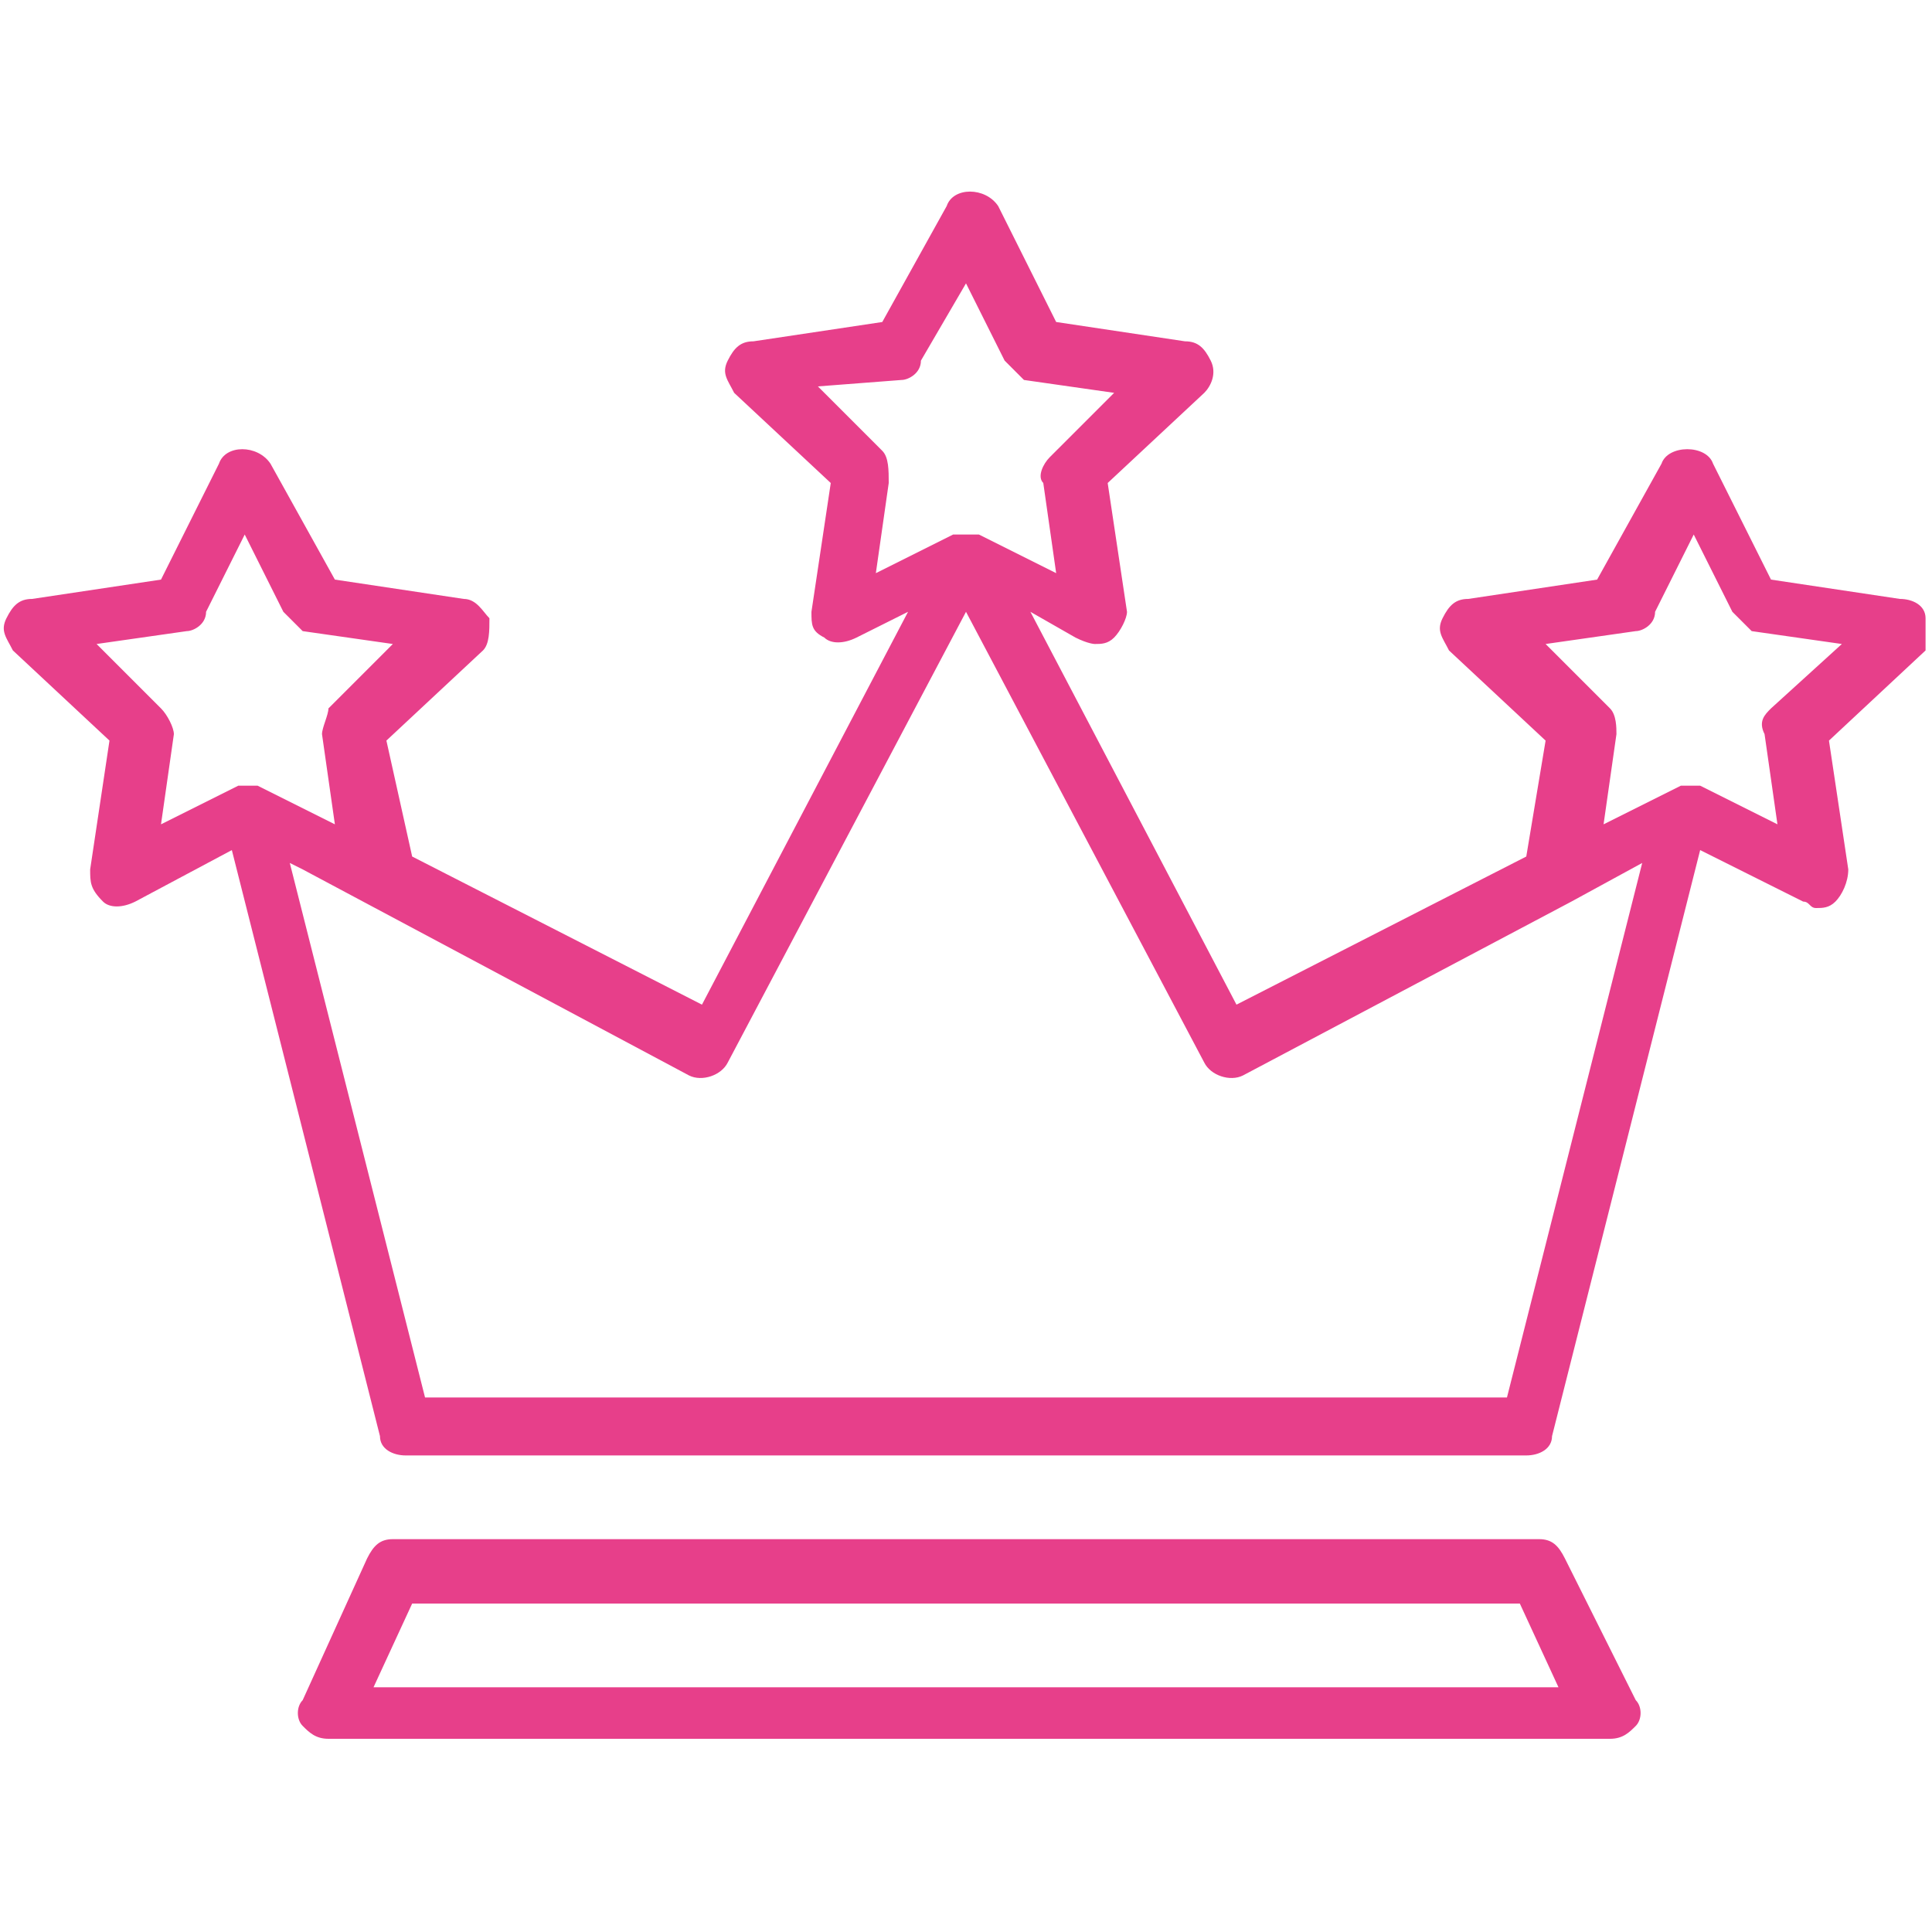 <svg xmlns="http://www.w3.org/2000/svg" xmlns:xlink="http://www.w3.org/1999/xlink" id="Layer_1" x="0px" y="0px" viewBox="0 0 30 30" xml:space="preserve"><g>	<g>		<path fill="#E73F8A" d="M24.3,24.2c-0.1-0.2-0.2-0.3-0.4-0.3H6.1c-0.2,0-0.3,0.1-0.4,0.3l-1,2.2c-0.1,0.1-0.1,0.3,0,0.4   c0.1,0.1,0.2,0.2,0.4,0.2h19.9c0.2,0,0.3-0.1,0.4-0.2c0.1-0.1,0.1-0.3,0-0.4L24.3,24.2z M5.8,26.2l0.6-1.3h17.2l0.6,1.3H5.8z"></path>	</g>	<g>		<path fill="#E73F8A" d="M29.9,9.6c0-0.2-0.2-0.3-0.4-0.3l-2-0.3l-0.9-1.8c-0.1-0.3-0.7-0.3-0.8,0L24.8,9l-2,0.3   c-0.2,0-0.3,0.1-0.4,0.3c-0.1,0.2,0,0.3,0.1,0.5l1.5,1.4l-0.3,1.8l-4.5,2.3l-3.2-6.1l0.7,0.4C16.9,10,17,10,17,10   c0.1,0,0.2,0,0.3-0.1c0.1-0.1,0.2-0.3,0.2-0.4l-0.3-2l1.5-1.4c0.1-0.1,0.2-0.3,0.1-0.5c-0.1-0.2-0.2-0.3-0.4-0.3l-2-0.3l-0.9-1.8   c-0.2-0.3-0.7-0.3-0.8,0L13.7,5l-2,0.3c-0.2,0-0.3,0.1-0.4,0.3c-0.1,0.2,0,0.3,0.1,0.5l1.5,1.4l-0.3,2c0,0.2,0,0.3,0.2,0.4   c0.1,0.1,0.3,0.1,0.5,0l0.8-0.4l-3.2,6.1l-4.5-2.3L6,11.5l1.5-1.4C7.6,10,7.6,9.8,7.6,9.6C7.5,9.5,7.4,9.3,7.2,9.3L5.2,9L4.2,7.2   c-0.2-0.3-0.7-0.3-0.8,0L2.5,9l-2,0.3c-0.2,0-0.3,0.1-0.4,0.3c-0.1,0.2,0,0.3,0.1,0.5l1.5,1.4l-0.3,2c0,0.2,0,0.3,0.2,0.5   c0.1,0.1,0.3,0.1,0.5,0l1.5-0.8l2.3,9.1c0,0.2,0.2,0.3,0.4,0.3H15h8.7c0.2,0,0.4-0.1,0.4-0.3l2.3-9.1L28,14c0.1,0,0.1,0.1,0.2,0.1   c0.1,0,0.2,0,0.3-0.1c0.1-0.1,0.2-0.3,0.2-0.5l-0.3-2l1.5-1.4C29.9,10,29.9,9.8,29.9,9.6z M13.7,7l-1-1L14,5.9   c0.1,0,0.3-0.1,0.3-0.3L15,4.4l0.6,1.2c0.1,0.1,0.2,0.2,0.3,0.3l1.4,0.2l-1,1c-0.1,0.1-0.2,0.3-0.1,0.4l0.2,1.4l-1.2-0.6   c0,0,0,0-0.1,0c0,0,0,0,0,0c0,0,0,0-0.1,0c0,0,0,0,0,0c0,0,0,0,0,0c0,0,0,0,0,0c0,0,0,0,0,0c0,0,0,0-0.1,0c0,0,0,0,0,0   c0,0,0,0-0.1,0l-1.2,0.6l0.2-1.4C13.8,7.3,13.8,7.1,13.7,7z M2.5,11l-1-1l1.4-0.2c0.1,0,0.3-0.1,0.3-0.3l0.6-1.2l0.6,1.2   c0.1,0.1,0.2,0.2,0.3,0.3l1.4,0.2l-1,1C5.1,11.1,5,11.3,5,11.4l0.2,1.4l-1.2-0.6c0,0-0.1,0-0.1,0c0,0,0,0,0,0c0,0,0,0-0.1,0   c0,0,0,0,0,0c0,0,0,0,0,0c0,0,0,0-0.1,0c0,0,0,0,0,0c0,0,0,0,0,0l-1.2,0.6l0.2-1.4C2.7,11.3,2.6,11.1,2.5,11z M23.4,21.7H15H6.6   l-2.1-8.3l0.2,0.1l6,3.2c0.2,0.1,0.5,0,0.6-0.2l3.7-7l3.7,7c0.1,0.2,0.4,0.3,0.6,0.2l5.1-2.7l0,0l1.1-0.6L23.4,21.7z M27.5,11   c-0.1,0.1-0.2,0.2-0.1,0.4l0.2,1.4l-1.2-0.6c0,0,0,0,0,0s0,0,0,0c0,0,0,0-0.1,0c0,0,0,0,0,0c0,0,0,0,0,0c0,0,0,0-0.1,0   c0,0,0,0,0,0c0,0-0.1,0-0.1,0l-1.2,0.6l0.2-1.4c0-0.1,0-0.3-0.1-0.4l-1-1l1.4-0.2c0.1,0,0.3-0.1,0.3-0.3l0.6-1.2l0.6,1.2   c0.1,0.1,0.2,0.2,0.3,0.3l1.4,0.2L27.5,11z"></path>	</g></g></svg>